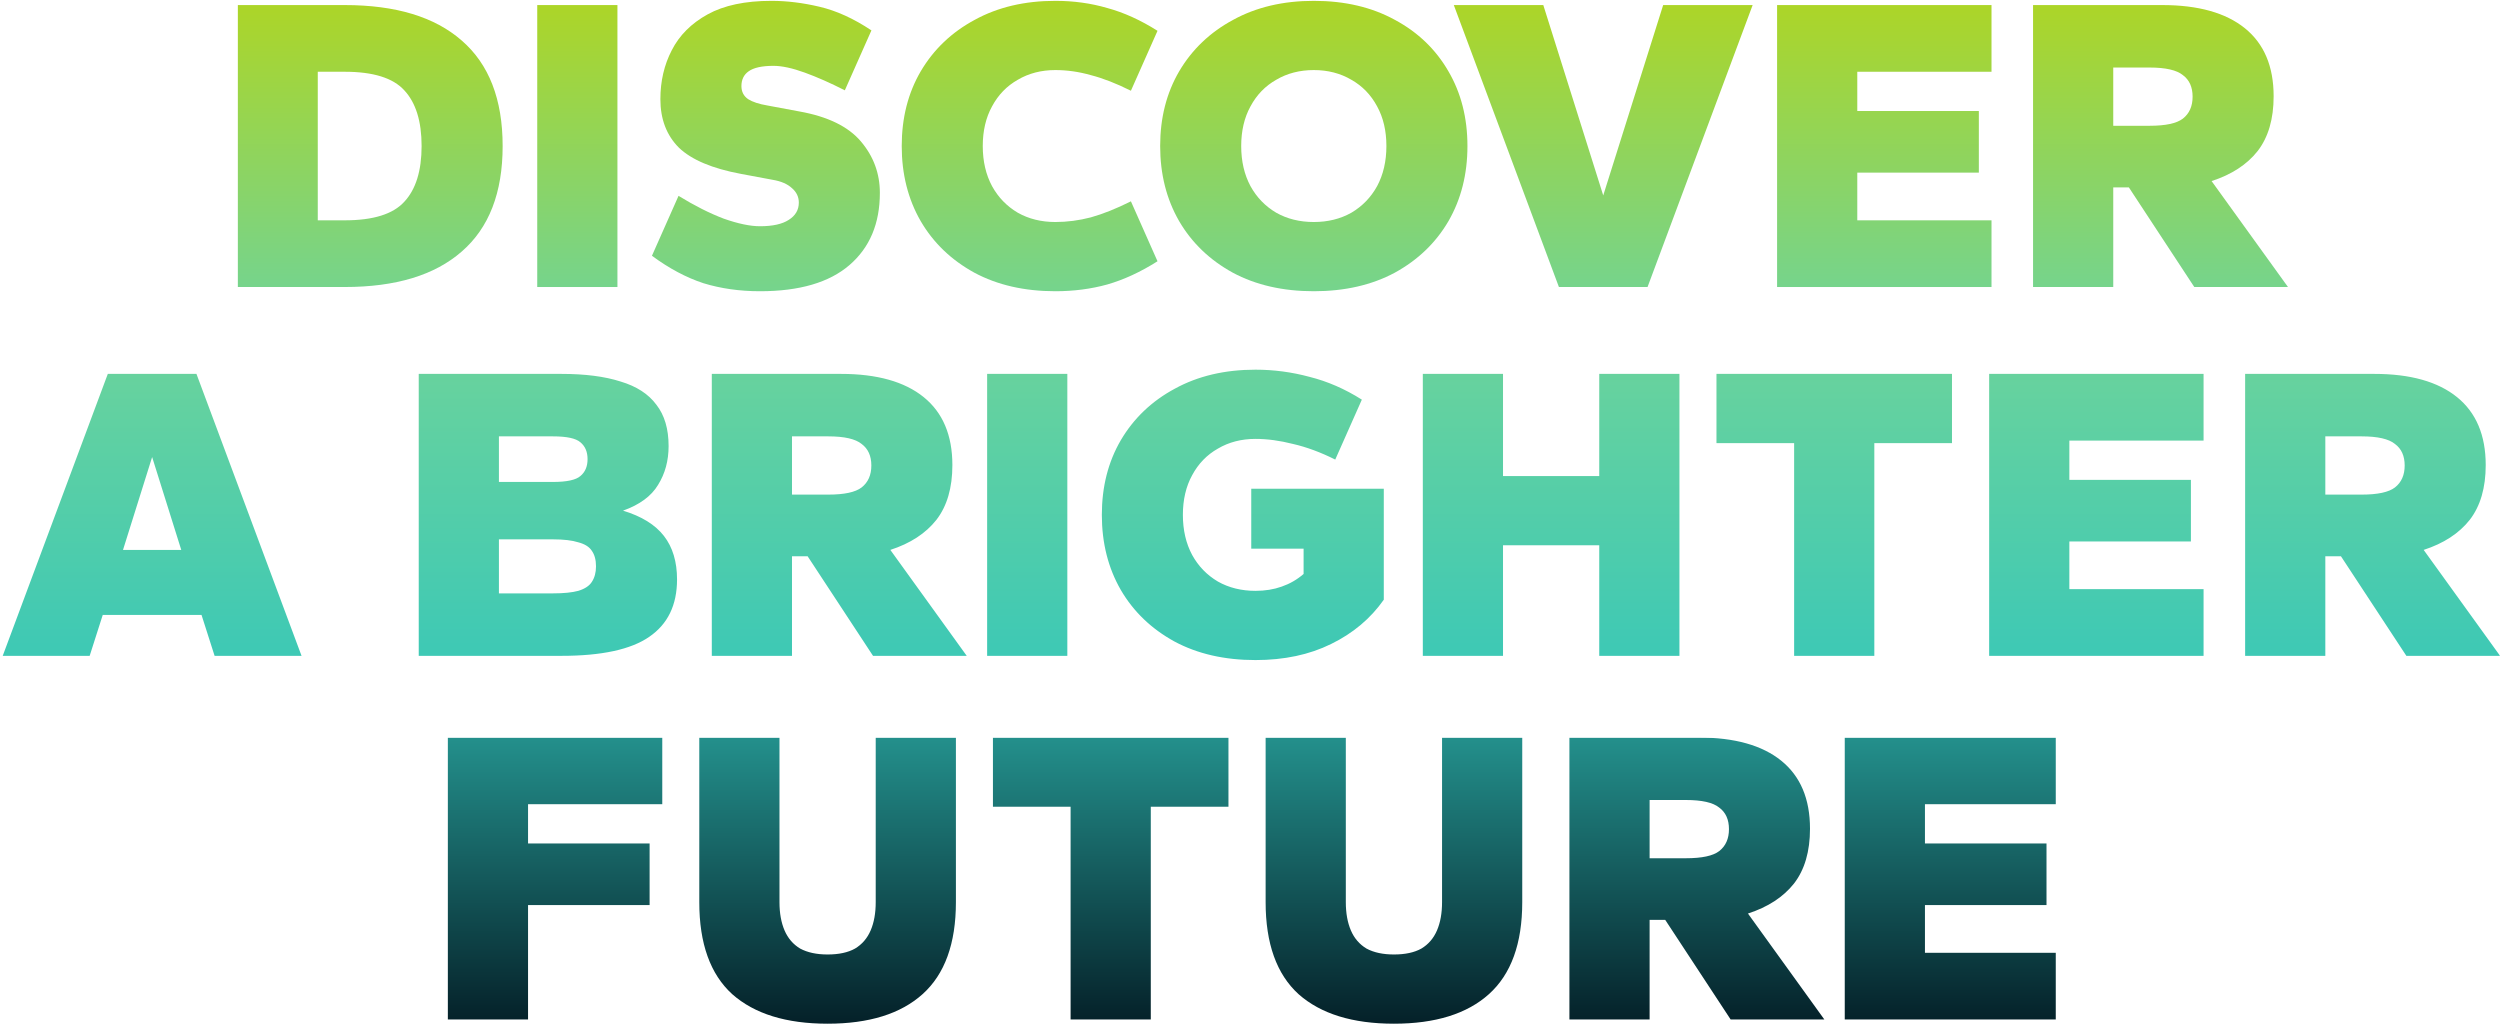 <svg xmlns="http://www.w3.org/2000/svg" width="1925" height="789" viewBox="0 0 1925 789" fill="none"><mask id="mask0_1583_529" style="mask-type:alpha" maskUnits="userSpaceOnUse" x="343" y="568" width="1240" height="221"><rect x="343" y="568" width="1240" height="221" fill="#D9D9D9"></rect></mask><g mask="url(#mask0_1583_529)"><path d="M183.934 216V-1.1H266.484C305.701 -1.1 335.709 8 356.509 26.2C377.526 44.4 388.034 71.483 388.034 107.45C388.034 143.417 377.526 170.5 356.509 188.7C335.709 206.9 305.701 216 266.484 216H183.934ZM245.684 164.65H266.484C288.368 164.65 303.643 159.883 312.309 150.35C321.193 140.817 325.634 126.517 325.634 107.45C325.634 88.383 321.193 74.083 312.309 64.55C303.643 55.017 288.368 50.25 266.484 50.25H245.684V164.65ZM414.672 216V-1.1H476.422V216H414.672ZM586.193 219.25C570.593 219.25 556.076 217.192 542.643 213.075C529.426 208.742 516.21 201.7 502.993 191.95L523.468 145.8C535.818 153.383 547.41 159.233 558.243 163.35C569.293 167.25 578.61 169.2 586.193 169.2C595.943 169.2 603.31 167.575 608.293 164.325C613.493 161.075 616.093 156.633 616.093 151C616.093 146.667 614.36 142.983 610.893 139.95C607.426 136.7 602.443 134.533 595.943 133.45L571.568 128.9C549.468 124.783 533.543 118.067 523.793 108.75C514.26 99.217 509.493 86.758 509.493 71.375C509.493 57.508 512.418 44.942 518.268 33.675C524.118 22.192 533.326 12.983 545.893 6.05C558.46 -0.883 574.818 -4.35 594.968 -4.35C606.885 -4.35 619.235 -2.833 632.018 0.2C645.018 3.233 658.343 9.3 671.993 18.4L651.518 64.55C640.468 58.917 630.176 54.367 620.643 50.9C611.11 47.433 603.093 45.7 596.593 45.7C587.71 45.7 581.318 47.108 577.418 49.925C573.735 52.525 571.893 56.317 571.893 61.3C571.893 65.633 573.626 68.992 577.093 71.375C580.56 73.542 585.543 75.167 592.043 76.25L616.418 80.8C638.301 84.7 654.118 92.392 663.868 103.875C673.618 115.358 678.493 128.575 678.493 143.525C678.493 167.142 670.693 185.667 655.093 199.1C639.493 212.533 616.526 219.25 586.193 219.25ZM813.627 219.25C789.794 219.25 768.994 214.483 751.227 204.95C733.46 195.2 719.702 181.983 709.952 165.3C700.202 148.4 695.327 129.117 695.327 107.45C695.327 85.783 700.202 66.608 709.952 49.925C719.919 33.025 733.785 19.808 751.552 10.275C769.319 0.525 790.01 -4.35 813.627 -4.35C827.71 -4.35 841.035 -2.508 853.602 1.175C866.385 4.642 879.277 10.492 892.277 18.725L871.802 64.875C860.535 59.242 850.244 55.233 840.927 52.85C831.827 50.25 822.727 48.95 813.627 48.95C802.794 48.95 793.152 51.442 784.702 56.425C776.252 61.192 769.644 68.017 764.877 76.9C760.11 85.567 757.727 95.75 757.727 107.45C757.727 119.15 760.11 129.442 764.877 138.325C769.644 146.992 776.252 153.817 784.702 158.8C793.152 163.567 802.794 165.95 813.627 165.95C822.727 165.95 831.827 164.758 840.927 162.375C850.244 159.775 860.535 155.658 871.802 150.025L892.277 196.175C879.277 204.408 866.385 210.367 853.602 214.05C841.035 217.517 827.71 219.25 813.627 219.25ZM1012.63 219.25C988.793 219.25 967.993 214.483 950.226 204.95C932.459 195.2 918.701 181.983 908.951 165.3C899.201 148.4 894.326 129.117 894.326 107.45C894.326 85.783 899.201 66.608 908.951 49.925C918.918 33.025 932.784 19.808 950.551 10.275C968.318 0.525 989.009 -4.35 1012.63 -4.35C1036.46 -4.35 1057.26 0.525 1075.03 10.275C1092.79 19.808 1106.55 33.025 1116.3 49.925C1126.05 66.608 1130.93 85.783 1130.93 107.45C1130.93 129.117 1126.05 148.4 1116.3 165.3C1106.55 181.983 1092.79 195.2 1075.03 204.95C1057.26 214.483 1036.46 219.25 1012.63 219.25ZM1012.63 165.95C1023.46 165.95 1033.1 163.567 1041.55 158.8C1050 153.817 1056.61 146.992 1061.38 138.325C1066.14 129.442 1068.53 119.15 1068.53 107.45C1068.53 95.75 1066.14 85.567 1061.38 76.9C1056.61 68.017 1050 61.192 1041.55 56.425C1033.1 51.442 1023.46 48.95 1012.63 48.95C1001.79 48.95 992.151 51.442 983.701 56.425C975.251 61.192 968.643 68.017 963.876 76.9C959.109 85.567 956.726 95.75 956.726 107.45C956.726 119.15 959.109 129.442 963.876 138.325C968.643 146.992 975.251 153.817 983.701 158.8C992.151 163.567 1001.79 165.95 1012.63 165.95ZM1201.36 216L1120.44 -1.1H1189.34L1235.49 145.475L1281.64 -1.1H1350.54L1269.61 216H1201.36ZM1369.36 216V-1.1H1534.46V50.25H1431.11V80.475H1524.71V127.925H1431.11V164.65H1534.46V216H1369.36ZM1566.45 216V-1.1H1665.9C1693.64 -1.1 1714.87 4.858 1729.6 16.775C1744.34 28.692 1751.7 46.133 1751.7 69.1C1751.7 86.65 1747.59 100.733 1739.35 111.35C1731.12 121.75 1719.31 129.442 1703.93 134.425L1762.75 216H1690.6L1640.23 139.3H1628.2V216H1566.45ZM1628.2 91.85H1656.15C1668.5 91.85 1677.06 90.008 1681.83 86.325C1686.81 82.425 1689.3 76.792 1689.3 69.425C1689.3 62.058 1686.81 56.533 1681.83 52.85C1677.06 48.95 1668.5 47 1656.15 47H1628.2V91.85ZM3.091 501L84.016 283.9H152.266L233.191 501H166.241L156.166 469.475H80.116L70.041 501H3.091ZM95.716 419.425H140.566L118.141 347.925L95.716 419.425ZM323.424 501V283.9H433.274C451.474 283.9 466.641 285.85 478.774 289.75C491.124 293.433 500.332 299.392 506.399 307.625C512.682 315.642 515.824 326.258 515.824 339.475C515.824 350.742 513.116 360.708 507.699 369.375C502.499 378.042 493.507 384.65 480.724 389.2C495.024 393.533 505.532 400.033 512.249 408.7C518.966 417.367 522.324 428.525 522.324 442.175C522.324 461.892 515.174 476.625 500.874 486.375C486.791 496.125 464.257 501 433.274 501H323.424ZM385.174 452.9H426.774C435.007 452.9 441.507 452.25 446.274 450.95C451.257 449.433 454.724 447.158 456.674 444.125C458.841 440.875 459.924 436.867 459.924 432.1C459.924 427.117 458.841 423.108 456.674 420.075C454.724 417.042 451.257 414.875 446.274 413.575C441.507 412.058 435.007 411.3 426.774 411.3H385.174V452.9ZM385.174 367.1H426.774C437.391 367.1 444.432 365.583 447.899 362.55C451.582 359.517 453.424 355.183 453.424 349.55C453.424 343.917 451.582 339.583 447.899 336.55C444.432 333.517 437.391 332 426.774 332H385.174V367.1ZM549.083 501V283.9H648.533C676.267 283.9 697.5 289.858 712.233 301.775C726.967 313.692 734.333 331.133 734.333 354.1C734.333 371.65 730.217 385.733 721.983 396.35C713.75 406.75 701.942 414.442 686.558 419.425L745.383 501H673.233L622.858 424.3H610.833V501H549.083ZM610.833 376.85H638.783C651.133 376.85 659.692 375.008 664.458 371.325C669.442 367.425 671.933 361.792 671.933 354.425C671.933 347.058 669.442 341.533 664.458 337.85C659.692 333.95 651.133 332 638.783 332H610.833V376.85ZM761.095 501V283.9H822.845V501H761.095ZM967.716 504.25C943.883 504.25 923.083 499.483 905.316 489.95C887.55 480.2 873.791 466.983 864.041 450.3C854.291 433.4 849.416 414.117 849.416 392.45C849.416 370.783 854.291 351.608 864.041 334.925C874.008 318.025 887.875 304.808 905.641 295.275C923.408 285.525 944.1 280.65 967.716 280.65C981.8 280.65 995.666 282.492 1009.32 286.175C1023.18 289.642 1036.62 295.492 1049.62 303.725L1029.14 349.875C1017.87 344.242 1007.04 340.233 996.641 337.85C986.458 335.25 976.816 333.95 967.716 333.95C956.883 333.95 947.241 336.442 938.791 341.425C930.341 346.192 923.733 353.017 918.966 361.9C914.2 370.567 911.816 380.75 911.816 392.45C911.816 404.15 914.2 414.442 918.966 423.325C923.733 431.992 930.341 438.817 938.791 443.8C947.241 448.567 956.883 450.95 967.716 450.95C975.083 450.95 981.8 449.867 987.866 447.7C994.15 445.533 999.783 442.283 1004.77 437.95V418.45H964.466V372.3H1066.52V457.775C1056.33 472.292 1042.79 483.667 1025.89 491.9C1009.21 500.133 989.816 504.25 967.716 504.25ZM1096.57 501V283.9H1158.32V362.55H1232.42V283.9H1294.17V501H1232.42V415.85H1158.32V501H1096.57ZM1382.48 501V337.2H1322.68V283.9H1504.03V337.2H1444.23V501H1382.48ZM1532.65 501V283.9H1697.75V335.25H1594.4V365.475H1688V412.925H1594.4V449.65H1697.75V501H1532.65ZM1729.75 501V283.9H1829.2C1856.93 283.9 1878.16 289.858 1892.9 301.775C1907.63 313.692 1915 331.133 1915 354.1C1915 371.65 1910.88 385.733 1902.65 396.35C1894.41 406.75 1882.61 414.442 1867.22 419.425L1926.05 501H1853.9L1803.52 424.3H1791.5V501H1729.75ZM1791.5 376.85H1819.45C1831.8 376.85 1840.36 375.008 1845.12 371.325C1850.11 367.425 1852.6 361.792 1852.6 354.425C1852.6 347.058 1850.11 341.533 1845.12 337.85C1840.36 333.95 1831.8 332 1819.45 332H1791.5V376.85ZM344.847 785V567.9H509.947V619.25H406.597V649.475H500.197V696.925H406.597V785H344.847ZM637.251 788.25C605.401 788.25 580.918 780.667 563.801 765.5C546.901 750.117 538.451 726.5 538.451 694.65V567.9H600.201V694.65C600.201 703.1 601.501 710.358 604.101 716.425C606.701 722.492 610.709 727.15 616.126 730.4C621.759 733.433 628.801 734.95 637.251 734.95C645.918 734.95 652.959 733.433 658.376 730.4C663.793 727.15 667.801 722.492 670.401 716.425C673.001 710.358 674.301 703.1 674.301 694.65V567.9H736.051V694.65C736.051 726.5 727.493 750.117 710.376 765.5C693.476 780.667 669.101 788.25 637.251 788.25ZM824.362 785V621.2H764.562V567.9H945.912V621.2H886.112V785H824.362ZM1073.33 788.25C1041.48 788.25 1017 780.667 999.885 765.5C982.985 750.117 974.535 726.5 974.535 694.65V567.9H1036.28V694.65C1036.28 703.1 1037.58 710.358 1040.18 716.425C1042.78 722.492 1046.79 727.15 1052.21 730.4C1057.84 733.433 1064.88 734.95 1073.33 734.95C1082 734.95 1089.04 733.433 1094.46 730.4C1099.88 727.15 1103.88 722.492 1106.48 716.425C1109.08 710.358 1110.38 703.1 1110.38 694.65V567.9H1172.13V694.65C1172.13 726.5 1163.58 750.117 1146.46 765.5C1129.56 780.667 1105.18 788.25 1073.33 788.25ZM1208.45 785V567.9H1307.9C1335.63 567.9 1356.86 573.858 1371.6 585.775C1386.33 597.692 1393.7 615.133 1393.7 638.1C1393.7 655.65 1389.58 669.733 1381.35 680.35C1373.11 690.75 1361.3 698.442 1345.92 703.425L1404.75 785H1332.6L1282.22 708.3H1270.2V785H1208.45ZM1270.2 660.85H1298.15C1310.5 660.85 1319.05 659.008 1323.82 655.325C1328.8 651.425 1331.3 645.792 1331.3 638.425C1331.3 631.058 1328.8 625.533 1323.82 621.85C1319.05 617.95 1310.5 616 1298.15 616H1270.2V660.85ZM1420.46 785V567.9H1585.56V619.25H1482.21V649.475H1575.81V696.925H1482.21V733.65H1585.56V785H1420.46Z" fill="url(#paint0_linear_1583_529)"></path></g><mask id="mask1_1583_529" style="mask-type:alpha" maskUnits="userSpaceOnUse" x="0" y="284" width="1925" height="225"><rect y="284" width="1925" height="225" fill="#D9D9D9"></rect></mask><g mask="url(#mask1_1583_529)"><path d="M182.934 220V2.9H265.484C304.701 2.9 334.709 12 355.509 30.2C376.526 48.4 387.034 75.483 387.034 111.45C387.034 147.417 376.526 174.5 355.509 192.7C334.709 210.9 304.701 220 265.484 220H182.934ZM244.684 168.65H265.484C287.368 168.65 302.643 163.883 311.309 154.35C320.193 144.817 324.634 130.517 324.634 111.45C324.634 92.383 320.193 78.083 311.309 68.55C302.643 59.017 287.368 54.25 265.484 54.25H244.684V168.65ZM413.672 220V2.9H475.422V220H413.672ZM585.193 223.25C569.593 223.25 555.076 221.192 541.643 217.075C528.426 212.742 515.21 205.7 501.993 195.95L522.468 149.8C534.818 157.383 546.41 163.233 557.243 167.35C568.293 171.25 577.61 173.2 585.193 173.2C594.943 173.2 602.31 171.575 607.293 168.325C612.493 165.075 615.093 160.633 615.093 155C615.093 150.667 613.36 146.983 609.893 143.95C606.426 140.7 601.443 138.533 594.943 137.45L570.568 132.9C548.468 128.783 532.543 122.067 522.793 112.75C513.26 103.217 508.493 90.758 508.493 75.375C508.493 61.508 511.418 48.942 517.268 37.675C523.118 26.192 532.326 16.983 544.893 10.05C557.46 3.117 573.818 -0.35 593.968 -0.35C605.885 -0.35 618.235 1.167 631.018 4.2C644.018 7.233 657.343 13.3 670.993 22.4L650.518 68.55C639.468 62.917 629.176 58.367 619.643 54.9C610.11 51.433 602.093 49.7 595.593 49.7C586.71 49.7 580.318 51.108 576.418 53.925C572.735 56.525 570.893 60.317 570.893 65.3C570.893 69.633 572.626 72.992 576.093 75.375C579.56 77.542 584.543 79.167 591.043 80.25L615.418 84.8C637.301 88.7 653.118 96.392 662.868 107.875C672.618 119.358 677.493 132.575 677.493 147.525C677.493 171.142 669.693 189.667 654.093 203.1C638.493 216.533 615.526 223.25 585.193 223.25ZM812.627 223.25C788.794 223.25 767.994 218.483 750.227 208.95C732.46 199.2 718.702 185.983 708.952 169.3C699.202 152.4 694.327 133.117 694.327 111.45C694.327 89.783 699.202 70.608 708.952 53.925C718.919 37.025 732.785 23.808 750.552 14.275C768.319 4.525 789.01 -0.35 812.627 -0.35C826.71 -0.35 840.035 1.492 852.602 5.175C865.385 8.642 878.277 14.492 891.277 22.725L870.802 68.875C859.535 63.242 849.244 59.233 839.927 56.85C830.827 54.25 821.727 52.95 812.627 52.95C801.794 52.95 792.152 55.442 783.702 60.425C775.252 65.192 768.644 72.017 763.877 80.9C759.11 89.567 756.727 99.75 756.727 111.45C756.727 123.15 759.11 133.442 763.877 142.325C768.644 150.992 775.252 157.817 783.702 162.8C792.152 167.567 801.794 169.95 812.627 169.95C821.727 169.95 830.827 168.758 839.927 166.375C849.244 163.775 859.535 159.658 870.802 154.025L891.277 200.175C878.277 208.408 865.385 214.367 852.602 218.05C840.035 221.517 826.71 223.25 812.627 223.25ZM1011.63 223.25C987.793 223.25 966.993 218.483 949.226 208.95C931.459 199.2 917.701 185.983 907.951 169.3C898.201 152.4 893.326 133.117 893.326 111.45C893.326 89.783 898.201 70.608 907.951 53.925C917.918 37.025 931.784 23.808 949.551 14.275C967.318 4.525 988.009 -0.35 1011.63 -0.35C1035.46 -0.35 1056.26 4.525 1074.03 14.275C1091.79 23.808 1105.55 37.025 1115.3 53.925C1125.05 70.608 1129.93 89.783 1129.93 111.45C1129.93 133.117 1125.05 152.4 1115.3 169.3C1105.55 185.983 1091.79 199.2 1074.03 208.95C1056.26 218.483 1035.46 223.25 1011.63 223.25ZM1011.63 169.95C1022.46 169.95 1032.1 167.567 1040.55 162.8C1049 157.817 1055.61 150.992 1060.38 142.325C1065.14 133.442 1067.53 123.15 1067.53 111.45C1067.53 99.75 1065.14 89.567 1060.38 80.9C1055.61 72.017 1049 65.192 1040.55 60.425C1032.1 55.442 1022.46 52.95 1011.63 52.95C1000.79 52.95 991.151 55.442 982.701 60.425C974.251 65.192 967.643 72.017 962.876 80.9C958.109 89.567 955.726 99.75 955.726 111.45C955.726 123.15 958.109 133.442 962.876 142.325C967.643 150.992 974.251 157.817 982.701 162.8C991.151 167.567 1000.79 169.95 1011.63 169.95ZM1200.36 220L1119.44 2.9H1188.34L1234.49 149.475L1280.64 2.9H1349.54L1268.61 220H1200.36ZM1368.36 220V2.9H1533.46V54.25H1430.11V84.475H1523.71V131.925H1430.11V168.65H1533.46V220H1368.36ZM1565.45 220V2.9H1664.9C1692.64 2.9 1713.87 8.858 1728.6 20.775C1743.34 32.692 1750.7 50.133 1750.7 73.1C1750.7 90.65 1746.59 104.733 1738.35 115.35C1730.12 125.75 1718.31 133.442 1702.93 138.425L1761.75 220H1689.6L1639.23 143.3H1627.2V220H1565.45ZM1627.2 95.85H1655.15C1667.5 95.85 1676.06 94.008 1680.83 90.325C1685.81 86.425 1688.3 80.792 1688.3 73.425C1688.3 66.058 1685.81 60.533 1680.83 56.85C1676.06 52.95 1667.5 51 1655.15 51H1627.2V95.85ZM2.091 505L83.016 287.9H151.266L232.191 505H165.241L155.166 473.475H79.116L69.041 505H2.091ZM94.716 423.425H139.566L117.141 351.925L94.716 423.425ZM322.424 505V287.9H432.274C450.474 287.9 465.641 289.85 477.774 293.75C490.124 297.433 499.332 303.392 505.399 311.625C511.682 319.642 514.824 330.258 514.824 343.475C514.824 354.742 512.116 364.708 506.699 373.375C501.499 382.042 492.507 388.65 479.724 393.2C494.024 397.533 504.532 404.033 511.249 412.7C517.966 421.367 521.324 432.525 521.324 446.175C521.324 465.892 514.174 480.625 499.874 490.375C485.791 500.125 463.257 505 432.274 505H322.424ZM384.174 456.9H425.774C434.007 456.9 440.507 456.25 445.274 454.95C450.257 453.433 453.724 451.158 455.674 448.125C457.841 444.875 458.924 440.867 458.924 436.1C458.924 431.117 457.841 427.108 455.674 424.075C453.724 421.042 450.257 418.875 445.274 417.575C440.507 416.058 434.007 415.3 425.774 415.3H384.174V456.9ZM384.174 371.1H425.774C436.391 371.1 443.432 369.583 446.899 366.55C450.582 363.517 452.424 359.183 452.424 353.55C452.424 347.917 450.582 343.583 446.899 340.55C443.432 337.517 436.391 336 425.774 336H384.174V371.1ZM548.083 505V287.9H647.533C675.267 287.9 696.5 293.858 711.233 305.775C725.967 317.692 733.333 335.133 733.333 358.1C733.333 375.65 729.217 389.733 720.983 400.35C712.75 410.75 700.942 418.442 685.558 423.425L744.383 505H672.233L621.858 428.3H609.833V505H548.083ZM609.833 380.85H637.783C650.133 380.85 658.692 379.008 663.458 375.325C668.442 371.425 670.933 365.792 670.933 358.425C670.933 351.058 668.442 345.533 663.458 341.85C658.692 337.95 650.133 336 637.783 336H609.833V380.85ZM760.095 505V287.9H821.845V505H760.095ZM966.716 508.25C942.883 508.25 922.083 503.483 904.316 493.95C886.55 484.2 872.791 470.983 863.041 454.3C853.291 437.4 848.416 418.117 848.416 396.45C848.416 374.783 853.291 355.608 863.041 338.925C873.008 322.025 886.875 308.808 904.641 299.275C922.408 289.525 943.1 284.65 966.716 284.65C980.8 284.65 994.666 286.492 1008.32 290.175C1022.18 293.642 1035.62 299.492 1048.62 307.725L1028.14 353.875C1016.87 348.242 1006.04 344.233 995.641 341.85C985.458 339.25 975.816 337.95 966.716 337.95C955.883 337.95 946.241 340.442 937.791 345.425C929.341 350.192 922.733 357.017 917.966 365.9C913.2 374.567 910.816 384.75 910.816 396.45C910.816 408.15 913.2 418.442 917.966 427.325C922.733 435.992 929.341 442.817 937.791 447.8C946.241 452.567 955.883 454.95 966.716 454.95C974.083 454.95 980.8 453.867 986.866 451.7C993.15 449.533 998.783 446.283 1003.77 441.95V422.45H963.466V376.3H1065.52V461.775C1055.33 476.292 1041.79 487.667 1024.89 495.9C1008.21 504.133 988.816 508.25 966.716 508.25ZM1095.57 505V287.9H1157.32V366.55H1231.42V287.9H1293.17V505H1231.42V419.85H1157.32V505H1095.57ZM1381.48 505V341.2H1321.68V287.9H1503.03V341.2H1443.23V505H1381.48ZM1531.65 505V287.9H1696.75V339.25H1593.4V369.475H1687V416.925H1593.4V453.65H1696.75V505H1531.65ZM1728.75 505V287.9H1828.2C1855.93 287.9 1877.16 293.858 1891.9 305.775C1906.63 317.692 1914 335.133 1914 358.1C1914 375.65 1909.88 389.733 1901.65 400.35C1893.41 410.75 1881.61 418.442 1866.22 423.425L1925.05 505H1852.9L1802.52 428.3H1790.5V505H1728.75ZM1790.5 380.85H1818.45C1830.8 380.85 1839.36 379.008 1844.12 375.325C1849.11 371.425 1851.6 365.792 1851.6 358.425C1851.6 351.058 1849.11 345.533 1844.12 341.85C1839.36 337.95 1830.8 336 1818.45 336H1790.5V380.85ZM343.847 789V571.9H508.947V623.25H405.597V653.475H499.197V700.925H405.597V789H343.847ZM636.251 792.25C604.401 792.25 579.918 784.667 562.801 769.5C545.901 754.117 537.451 730.5 537.451 698.65V571.9H599.201V698.65C599.201 707.1 600.501 714.358 603.101 720.425C605.701 726.492 609.709 731.15 615.126 734.4C620.759 737.433 627.801 738.95 636.251 738.95C644.918 738.95 651.959 737.433 657.376 734.4C662.793 731.15 666.801 726.492 669.401 720.425C672.001 714.358 673.301 707.1 673.301 698.65V571.9H735.051V698.65C735.051 730.5 726.493 754.117 709.376 769.5C692.476 784.667 668.101 792.25 636.251 792.25ZM823.362 789V625.2H763.562V571.9H944.912V625.2H885.112V789H823.362ZM1072.33 792.25C1040.48 792.25 1016 784.667 998.885 769.5C981.985 754.117 973.535 730.5 973.535 698.65V571.9H1035.28V698.65C1035.28 707.1 1036.58 714.358 1039.18 720.425C1041.78 726.492 1045.79 731.15 1051.21 734.4C1056.84 737.433 1063.88 738.95 1072.33 738.95C1081 738.95 1088.04 737.433 1093.46 734.4C1098.88 731.15 1102.88 726.492 1105.48 720.425C1108.08 714.358 1109.38 707.1 1109.38 698.65V571.9H1171.13V698.65C1171.13 730.5 1162.58 754.117 1145.46 769.5C1128.56 784.667 1104.18 792.25 1072.33 792.25ZM1207.45 789V571.9H1306.9C1334.63 571.9 1355.86 577.858 1370.6 589.775C1385.33 601.692 1392.7 619.133 1392.7 642.1C1392.7 659.65 1388.58 673.733 1380.35 684.35C1372.11 694.75 1360.3 702.442 1344.92 707.425L1403.75 789H1331.6L1281.22 712.3H1269.2V789H1207.45ZM1269.2 664.85H1297.15C1309.5 664.85 1318.05 663.008 1322.82 659.325C1327.8 655.425 1330.3 649.792 1330.3 642.425C1330.3 635.058 1327.8 629.533 1322.82 625.85C1318.05 621.95 1309.5 620 1297.15 620H1269.2V664.85ZM1419.46 789V571.9H1584.56V623.25H1481.21V653.475H1574.81V700.925H1481.21V737.65H1584.56V789H1419.46Z" fill="url(#paint1_linear_1583_529)"></path></g><mask id="mask2_1583_529" style="mask-type:alpha" maskUnits="userSpaceOnUse" x="183" y="0" width="1579" height="225"><rect x="183" width="1579" height="225" fill="#D9D9D9"></rect></mask><g mask="url(#mask2_1583_529)"><path d="M182.935 221V3.9H265.485C304.702 3.9 334.71 13 355.51 31.2C376.527 49.4 387.035 76.484 387.035 112.45C387.035 148.417 376.527 175.5 355.51 193.7C334.71 211.9 304.702 221 265.485 221H182.935ZM244.685 169.65H265.485C287.369 169.65 302.644 164.884 311.31 155.35C320.194 145.817 324.635 131.517 324.635 112.45C324.635 93.384 320.194 79.084 311.31 69.55C302.644 60.017 287.369 55.25 265.485 55.25H244.685V169.65Z" fill="url(#paint2_linear_1583_529)"></path><path d="M413.673 221V3.9H475.423V221H413.673Z" fill="url(#paint3_linear_1583_529)"></path><path d="M585.194 224.25C569.594 224.25 555.077 222.192 541.644 218.075C528.427 213.742 515.211 206.7 501.994 196.95L522.469 150.8C534.819 158.384 546.411 164.234 557.244 168.35C568.294 172.25 577.611 174.2 585.194 174.2C594.944 174.2 602.31 172.575 607.294 169.325C612.494 166.075 615.094 161.634 615.094 156C615.094 151.667 613.36 147.984 609.894 144.95C606.427 141.7 601.444 139.534 594.944 138.45L570.569 133.9C548.469 129.784 532.544 123.067 522.794 113.75C513.26 104.217 508.494 91.759 508.494 76.375C508.494 62.509 511.419 49.942 517.269 38.675C523.119 27.192 532.327 17.984 544.894 11.05C557.46 4.117 573.819 0.65 593.969 0.65C605.885 0.65 618.235 2.167 631.019 5.2C644.019 8.234 657.344 14.3 670.994 23.4L650.519 69.55C639.469 63.917 629.177 59.367 619.644 55.9C610.11 52.434 602.094 50.7 595.594 50.7C586.71 50.7 580.319 52.109 576.419 54.925C572.735 57.525 570.894 61.317 570.894 66.3C570.894 70.634 572.627 73.992 576.094 76.375C579.56 78.542 584.544 80.167 591.044 81.25L615.419 85.8C637.302 89.7 653.119 97.392 662.869 108.875C672.619 120.359 677.494 133.575 677.494 148.525C677.494 172.142 669.694 190.667 654.094 204.1C638.494 217.534 615.527 224.25 585.194 224.25Z" fill="url(#paint4_linear_1583_529)"></path><path d="M812.628 224.25C788.794 224.25 767.994 219.484 750.228 209.95C732.461 200.2 718.703 186.984 708.953 170.3C699.203 153.4 694.328 134.117 694.328 112.45C694.328 90.784 699.203 71.609 708.953 54.925C718.919 38.025 732.786 24.809 750.553 15.275C768.319 5.525 789.011 0.65 812.628 0.65C826.711 0.65 840.036 2.492 852.603 6.175C865.386 9.642 878.278 15.492 891.278 23.725L870.803 69.875C859.536 64.242 849.244 60.234 839.928 57.85C830.828 55.25 821.728 53.95 812.628 53.95C801.794 53.95 792.153 56.442 783.703 61.425C775.253 66.192 768.644 73.017 763.878 81.9C759.111 90.567 756.728 100.75 756.728 112.45C756.728 124.15 759.111 134.442 763.878 143.325C768.644 151.992 775.253 158.817 783.703 163.8C792.153 168.567 801.794 170.95 812.628 170.95C821.728 170.95 830.828 169.759 839.928 167.375C849.244 164.775 859.536 160.659 870.803 155.025L891.278 201.175C878.278 209.409 865.386 215.367 852.603 219.05C840.036 222.517 826.711 224.25 812.628 224.25Z" fill="url(#paint5_linear_1583_529)"></path><path d="M1011.63 224.25C987.793 224.25 966.993 219.484 949.227 209.95C931.46 200.2 917.702 186.984 907.952 170.3C898.202 153.4 893.327 134.117 893.327 112.45C893.327 90.784 898.202 71.609 907.952 54.925C917.919 38.025 931.785 24.809 949.552 15.275C967.318 5.525 988.01 0.65 1011.63 0.65C1035.46 0.65 1056.26 5.525 1074.03 15.275C1091.79 24.809 1105.55 38.025 1115.3 54.925C1125.05 71.609 1129.93 90.784 1129.93 112.45C1129.93 134.117 1125.05 153.4 1115.3 170.3C1105.55 186.984 1091.79 200.2 1074.03 209.95C1056.26 219.484 1035.46 224.25 1011.63 224.25ZM1011.63 170.95C1022.46 170.95 1032.1 168.567 1040.55 163.8C1049 158.817 1055.61 151.992 1060.38 143.325C1065.14 134.442 1067.53 124.15 1067.53 112.45C1067.53 100.75 1065.14 90.567 1060.38 81.9C1055.61 73.017 1049 66.192 1040.55 61.425C1032.1 56.442 1022.46 53.95 1011.63 53.95C1000.79 53.95 991.152 56.442 982.702 61.425C974.252 66.192 967.644 73.017 962.877 81.9C958.11 90.567 955.727 100.75 955.727 112.45C955.727 124.15 958.11 134.442 962.877 143.325C967.644 151.992 974.252 158.817 982.702 163.8C991.152 168.567 1000.79 170.95 1011.63 170.95Z" fill="url(#paint6_linear_1583_529)"></path><path d="M1200.36 221L1119.44 3.9H1188.34L1234.49 150.475L1280.64 3.9H1349.54L1268.61 221H1200.36Z" fill="url(#paint7_linear_1583_529)"></path><path d="M1368.36 221V3.9H1533.46V55.25H1430.11V85.475H1523.71V132.925H1430.11V169.65H1533.46V221H1368.36Z" fill="url(#paint8_linear_1583_529)"></path><path d="M1565.45 221V3.9H1664.9C1692.64 3.9 1713.87 9.859 1728.6 21.775C1743.34 33.692 1750.7 51.134 1750.7 74.1C1750.7 91.65 1746.59 105.734 1738.35 116.35C1730.12 126.75 1718.31 134.442 1702.93 139.425L1761.75 221H1689.6L1639.23 144.3H1627.2V221H1565.45ZM1627.2 96.85H1655.15C1667.5 96.85 1676.06 95.009 1680.83 91.325C1685.81 87.425 1688.3 81.792 1688.3 74.425C1688.3 67.059 1685.81 61.534 1680.83 57.85C1676.06 53.95 1667.5 52 1655.15 52H1627.2V96.85Z" fill="url(#paint9_linear_1583_529)"></path><path d="M2.092 506L83.017 288.9H151.267L232.192 506H165.242L155.167 474.475H79.117L69.042 506H2.092ZM94.717 424.425H139.567L117.142 352.925L94.717 424.425Z" fill="url(#paint10_linear_1583_529)"></path><path d="M322.425 506V288.9H432.275C450.475 288.9 465.642 290.85 477.775 294.75C490.125 298.434 499.333 304.392 505.4 312.625C511.683 320.642 514.825 331.259 514.825 344.475C514.825 355.742 512.117 365.709 506.7 374.375C501.5 383.042 492.508 389.65 479.725 394.2C494.025 398.534 504.533 405.034 511.25 413.7C517.967 422.367 521.325 433.525 521.325 447.175C521.325 466.892 514.175 481.625 499.875 491.375C485.792 501.125 463.258 506 432.275 506H322.425ZM384.175 457.9H425.775C434.008 457.9 440.508 457.25 445.275 455.95C450.258 454.434 453.725 452.159 455.675 449.125C457.842 445.875 458.925 441.867 458.925 437.1C458.925 432.117 457.842 428.109 455.675 425.075C453.725 422.042 450.258 419.875 445.275 418.575C440.508 417.059 434.008 416.3 425.775 416.3H384.175V457.9ZM384.175 372.1H425.775C436.392 372.1 443.433 370.584 446.9 367.55C450.583 364.517 452.425 360.184 452.425 354.55C452.425 348.917 450.583 344.584 446.9 341.55C443.433 338.517 436.392 337 425.775 337H384.175V372.1Z" fill="url(#paint11_linear_1583_529)"></path><path d="M548.084 506V288.9H647.534C675.268 288.9 696.501 294.859 711.234 306.775C725.968 318.692 733.334 336.134 733.334 359.1C733.334 376.65 729.217 390.734 720.984 401.35C712.751 411.75 700.942 419.442 685.559 424.425L744.384 506H672.234L621.859 429.3H609.834V506H548.084ZM609.834 381.85H637.784C650.134 381.85 658.693 380.009 663.459 376.325C668.443 372.425 670.934 366.792 670.934 359.425C670.934 352.059 668.443 346.534 663.459 342.85C658.693 338.95 650.134 337 637.784 337H609.834V381.85Z" fill="url(#paint12_linear_1583_529)"></path><path d="M760.096 506V288.9H821.846V506H760.096Z" fill="url(#paint13_linear_1583_529)"></path><path d="M966.717 509.25C942.884 509.25 922.084 504.484 904.317 494.95C886.55 485.2 872.792 471.984 863.042 455.3C853.292 438.4 848.417 419.117 848.417 397.45C848.417 375.784 853.292 356.609 863.042 339.925C873.009 323.025 886.875 309.809 904.642 300.275C922.409 290.525 943.1 285.65 966.717 285.65C980.8 285.65 994.667 287.492 1008.32 291.175C1022.18 294.642 1035.62 300.492 1048.62 308.725L1028.14 354.875C1016.88 349.242 1006.04 345.234 995.642 342.85C985.459 340.25 975.817 338.95 966.717 338.95C955.884 338.95 946.242 341.442 937.792 346.425C929.342 351.192 922.734 358.017 917.967 366.9C913.2 375.567 910.817 385.75 910.817 397.45C910.817 409.15 913.2 419.442 917.967 428.325C922.734 436.992 929.342 443.817 937.792 448.8C946.242 453.567 955.884 455.95 966.717 455.95C974.084 455.95 980.801 454.867 986.867 452.7C993.151 450.534 998.784 447.284 1003.77 442.95V423.45H963.467V377.3H1065.52V462.775C1055.33 477.292 1041.79 488.667 1024.89 496.9C1008.21 505.134 988.817 509.25 966.717 509.25Z" fill="url(#paint14_linear_1583_529)"></path><path d="M1095.57 506V288.9H1157.32V367.55H1231.42V288.9H1293.17V506H1231.42V420.85H1157.32V506H1095.57Z" fill="url(#paint15_linear_1583_529)"></path><path d="M1381.48 506V342.2H1321.68V288.9H1503.03V342.2H1443.23V506H1381.48Z" fill="url(#paint16_linear_1583_529)"></path><path d="M1531.65 506V288.9H1696.75V340.25H1593.4V370.475H1687V417.925H1593.4V454.65H1696.75V506H1531.65Z" fill="url(#paint17_linear_1583_529)"></path><path d="M1728.75 506V288.9H1828.2C1855.93 288.9 1877.16 294.859 1891.9 306.775C1906.63 318.692 1914 336.134 1914 359.1C1914 376.65 1909.88 390.734 1901.65 401.35C1893.41 411.75 1881.61 419.442 1866.22 424.425L1925.05 506H1852.9L1802.52 429.3H1790.5V506H1728.75ZM1790.5 381.85H1818.45C1830.8 381.85 1839.36 380.009 1844.12 376.325C1849.11 372.425 1851.6 366.792 1851.6 359.425C1851.6 352.059 1849.11 346.534 1844.12 342.85C1839.36 338.95 1830.8 337 1818.45 337H1790.5V381.85Z" fill="url(#paint18_linear_1583_529)"></path><path d="M343.848 790V572.9H508.948V624.25H405.598V654.475H499.198V701.925H405.598V790H343.848Z" fill="url(#paint19_linear_1583_529)"></path><path d="M636.252 793.25C604.402 793.25 579.918 785.667 562.802 770.5C545.902 755.117 537.452 731.5 537.452 699.65V572.9H599.202V699.65C599.202 708.1 600.502 715.359 603.102 721.425C605.702 727.492 609.71 732.15 615.127 735.4C620.76 738.434 627.802 739.95 636.252 739.95C644.918 739.95 651.96 738.434 657.377 735.4C662.793 732.15 666.802 727.492 669.402 721.425C672.002 715.359 673.302 708.1 673.302 699.65V572.9H735.052V699.65C735.052 731.5 726.493 755.117 709.377 770.5C692.477 785.667 668.102 793.25 636.252 793.25Z" fill="url(#paint20_linear_1583_529)"></path><path d="M823.363 790V626.2H763.563V572.9H944.913V626.2H885.113V790H823.363Z" fill="url(#paint21_linear_1583_529)"></path><path d="M1072.34 793.25C1040.49 793.25 1016 785.667 998.886 770.5C981.986 755.117 973.536 731.5 973.536 699.65V572.9H1035.29V699.65C1035.29 708.1 1036.59 715.359 1039.19 721.425C1041.79 727.492 1045.79 732.15 1051.21 735.4C1056.84 738.434 1063.89 739.95 1072.34 739.95C1081 739.95 1088.04 738.434 1093.46 735.4C1098.88 732.15 1102.89 727.492 1105.49 721.425C1108.09 715.359 1109.39 708.1 1109.39 699.65V572.9H1171.14V699.65C1171.14 731.5 1162.58 755.117 1145.46 770.5C1128.56 785.667 1104.19 793.25 1072.34 793.25Z" fill="url(#paint22_linear_1583_529)"></path><path d="M1207.45 790V572.9H1306.9C1334.63 572.9 1355.86 578.859 1370.6 590.775C1385.33 602.692 1392.7 620.134 1392.7 643.1C1392.7 660.65 1388.58 674.734 1380.35 685.35C1372.11 695.75 1360.31 703.442 1344.92 708.425L1403.75 790H1331.6L1281.22 713.3H1269.2V790H1207.45ZM1269.2 665.85H1297.15C1309.5 665.85 1318.06 664.009 1322.82 660.325C1327.81 656.425 1330.3 650.792 1330.3 643.425C1330.3 636.059 1327.81 630.534 1322.82 626.85C1318.06 622.95 1309.5 621 1297.15 621H1269.2V665.85Z" fill="url(#paint23_linear_1583_529)"></path><path d="M1419.46 790V572.9H1584.56V624.25H1481.21V654.475H1574.81V701.925H1481.21V738.65H1584.56V790H1419.46Z" fill="url(#paint24_linear_1583_529)"></path></g><defs><linearGradient id="paint0_linear_1583_529" x1="963" y1="569.5" x2="963" y2="785" gradientUnits="userSpaceOnUse"><stop stop-color="#238F8B"></stop><stop offset="1" stop-color="#05222A"></stop></linearGradient><linearGradient id="paint1_linear_1583_529" x1="962" y1="-36" x2="962" y2="828" gradientUnits="userSpaceOnUse"><stop offset="0.005" stop-color="#B5D518"></stop><stop offset="0.333" stop-color="#6ED49A"></stop><stop offset="1" stop-color="#00BAD7"></stop></linearGradient><linearGradient id="paint2_linear_1583_529" x1="962" y1="-35" x2="962" y2="829" gradientUnits="userSpaceOnUse"><stop offset="0.005" stop-color="#B5D518"></stop><stop offset="0.333" stop-color="#6ED49A"></stop><stop offset="1" stop-color="#00BAD7"></stop></linearGradient><linearGradient id="paint3_linear_1583_529" x1="962" y1="-35" x2="962" y2="829" gradientUnits="userSpaceOnUse"><stop offset="0.005" stop-color="#B5D518"></stop><stop offset="0.333" stop-color="#6ED49A"></stop><stop offset="1" stop-color="#00BAD7"></stop></linearGradient><linearGradient id="paint4_linear_1583_529" x1="962" y1="-35" x2="962" y2="829" gradientUnits="userSpaceOnUse"><stop offset="0.005" stop-color="#B5D518"></stop><stop offset="0.333" stop-color="#6ED49A"></stop><stop offset="1" stop-color="#00BAD7"></stop></linearGradient><linearGradient id="paint5_linear_1583_529" x1="962" y1="-35" x2="962" y2="829" gradientUnits="userSpaceOnUse"><stop offset="0.005" stop-color="#B5D518"></stop><stop offset="0.333" stop-color="#6ED49A"></stop><stop offset="1" stop-color="#00BAD7"></stop></linearGradient><linearGradient id="paint6_linear_1583_529" x1="962" y1="-35" x2="962" y2="829" gradientUnits="userSpaceOnUse"><stop offset="0.005" stop-color="#B5D518"></stop><stop offset="0.333" stop-color="#6ED49A"></stop><stop offset="1" stop-color="#00BAD7"></stop></linearGradient><linearGradient id="paint7_linear_1583_529" x1="962" y1="-35" x2="962" y2="829" gradientUnits="userSpaceOnUse"><stop offset="0.005" stop-color="#B5D518"></stop><stop offset="0.333" stop-color="#6ED49A"></stop><stop offset="1" stop-color="#00BAD7"></stop></linearGradient><linearGradient id="paint8_linear_1583_529" x1="962" y1="-35" x2="962" y2="829" gradientUnits="userSpaceOnUse"><stop offset="0.005" stop-color="#B5D518"></stop><stop offset="0.333" stop-color="#6ED49A"></stop><stop offset="1" stop-color="#00BAD7"></stop></linearGradient><linearGradient id="paint9_linear_1583_529" x1="962" y1="-35" x2="962" y2="829" gradientUnits="userSpaceOnUse"><stop offset="0.005" stop-color="#B5D518"></stop><stop offset="0.333" stop-color="#6ED49A"></stop><stop offset="1" stop-color="#00BAD7"></stop></linearGradient><linearGradient id="paint10_linear_1583_529" x1="962" y1="-35" x2="962" y2="829" gradientUnits="userSpaceOnUse"><stop offset="0.005" stop-color="#B5D518"></stop><stop offset="0.333" stop-color="#6ED49A"></stop><stop offset="1" stop-color="#00BAD7"></stop></linearGradient><linearGradient id="paint11_linear_1583_529" x1="962" y1="-35" x2="962" y2="829" gradientUnits="userSpaceOnUse"><stop offset="0.005" stop-color="#B5D518"></stop><stop offset="0.333" stop-color="#6ED49A"></stop><stop offset="1" stop-color="#00BAD7"></stop></linearGradient><linearGradient id="paint12_linear_1583_529" x1="962" y1="-35" x2="962" y2="829" gradientUnits="userSpaceOnUse"><stop offset="0.005" stop-color="#B5D518"></stop><stop offset="0.333" stop-color="#6ED49A"></stop><stop offset="1" stop-color="#00BAD7"></stop></linearGradient><linearGradient id="paint13_linear_1583_529" x1="962" y1="-35" x2="962" y2="829" gradientUnits="userSpaceOnUse"><stop offset="0.005" stop-color="#B5D518"></stop><stop offset="0.333" stop-color="#6ED49A"></stop><stop offset="1" stop-color="#00BAD7"></stop></linearGradient><linearGradient id="paint14_linear_1583_529" x1="962" y1="-35" x2="962" y2="829" gradientUnits="userSpaceOnUse"><stop offset="0.005" stop-color="#B5D518"></stop><stop offset="0.333" stop-color="#6ED49A"></stop><stop offset="1" stop-color="#00BAD7"></stop></linearGradient><linearGradient id="paint15_linear_1583_529" x1="962" y1="-35" x2="962" y2="829" gradientUnits="userSpaceOnUse"><stop offset="0.005" stop-color="#B5D518"></stop><stop offset="0.333" stop-color="#6ED49A"></stop><stop offset="1" stop-color="#00BAD7"></stop></linearGradient><linearGradient id="paint16_linear_1583_529" x1="962" y1="-35" x2="962" y2="829" gradientUnits="userSpaceOnUse"><stop offset="0.005" stop-color="#B5D518"></stop><stop offset="0.333" stop-color="#6ED49A"></stop><stop offset="1" stop-color="#00BAD7"></stop></linearGradient><linearGradient id="paint17_linear_1583_529" x1="962" y1="-35" x2="962" y2="829" gradientUnits="userSpaceOnUse"><stop offset="0.005" stop-color="#B5D518"></stop><stop offset="0.333" stop-color="#6ED49A"></stop><stop offset="1" stop-color="#00BAD7"></stop></linearGradient><linearGradient id="paint18_linear_1583_529" x1="962" y1="-35" x2="962" y2="829" gradientUnits="userSpaceOnUse"><stop offset="0.005" stop-color="#B5D518"></stop><stop offset="0.333" stop-color="#6ED49A"></stop><stop offset="1" stop-color="#00BAD7"></stop></linearGradient><linearGradient id="paint19_linear_1583_529" x1="962" y1="-35" x2="962" y2="829" gradientUnits="userSpaceOnUse"><stop offset="0.005" stop-color="#B5D518"></stop><stop offset="0.333" stop-color="#6ED49A"></stop><stop offset="1" stop-color="#00BAD7"></stop></linearGradient><linearGradient id="paint20_linear_1583_529" x1="962" y1="-35" x2="962" y2="829" gradientUnits="userSpaceOnUse"><stop offset="0.005" stop-color="#B5D518"></stop><stop offset="0.333" stop-color="#6ED49A"></stop><stop offset="1" stop-color="#00BAD7"></stop></linearGradient><linearGradient id="paint21_linear_1583_529" x1="962" y1="-35" x2="962" y2="829" gradientUnits="userSpaceOnUse"><stop offset="0.005" stop-color="#B5D518"></stop><stop offset="0.333" stop-color="#6ED49A"></stop><stop offset="1" stop-color="#00BAD7"></stop></linearGradient><linearGradient id="paint22_linear_1583_529" x1="962" y1="-35" x2="962" y2="829" gradientUnits="userSpaceOnUse"><stop offset="0.005" stop-color="#B5D518"></stop><stop offset="0.333" stop-color="#6ED49A"></stop><stop offset="1" stop-color="#00BAD7"></stop></linearGradient><linearGradient id="paint23_linear_1583_529" x1="962" y1="-35" x2="962" y2="829" gradientUnits="userSpaceOnUse"><stop offset="0.005" stop-color="#B5D518"></stop><stop offset="0.333" stop-color="#6ED49A"></stop><stop offset="1" stop-color="#00BAD7"></stop></linearGradient><linearGradient id="paint24_linear_1583_529" x1="962" y1="-35" x2="962" y2="829" gradientUnits="userSpaceOnUse"><stop offset="0.005" stop-color="#B5D518"></stop><stop offset="0.333" stop-color="#6ED49A"></stop><stop offset="1" stop-color="#00BAD7"></stop></linearGradient></defs></svg>